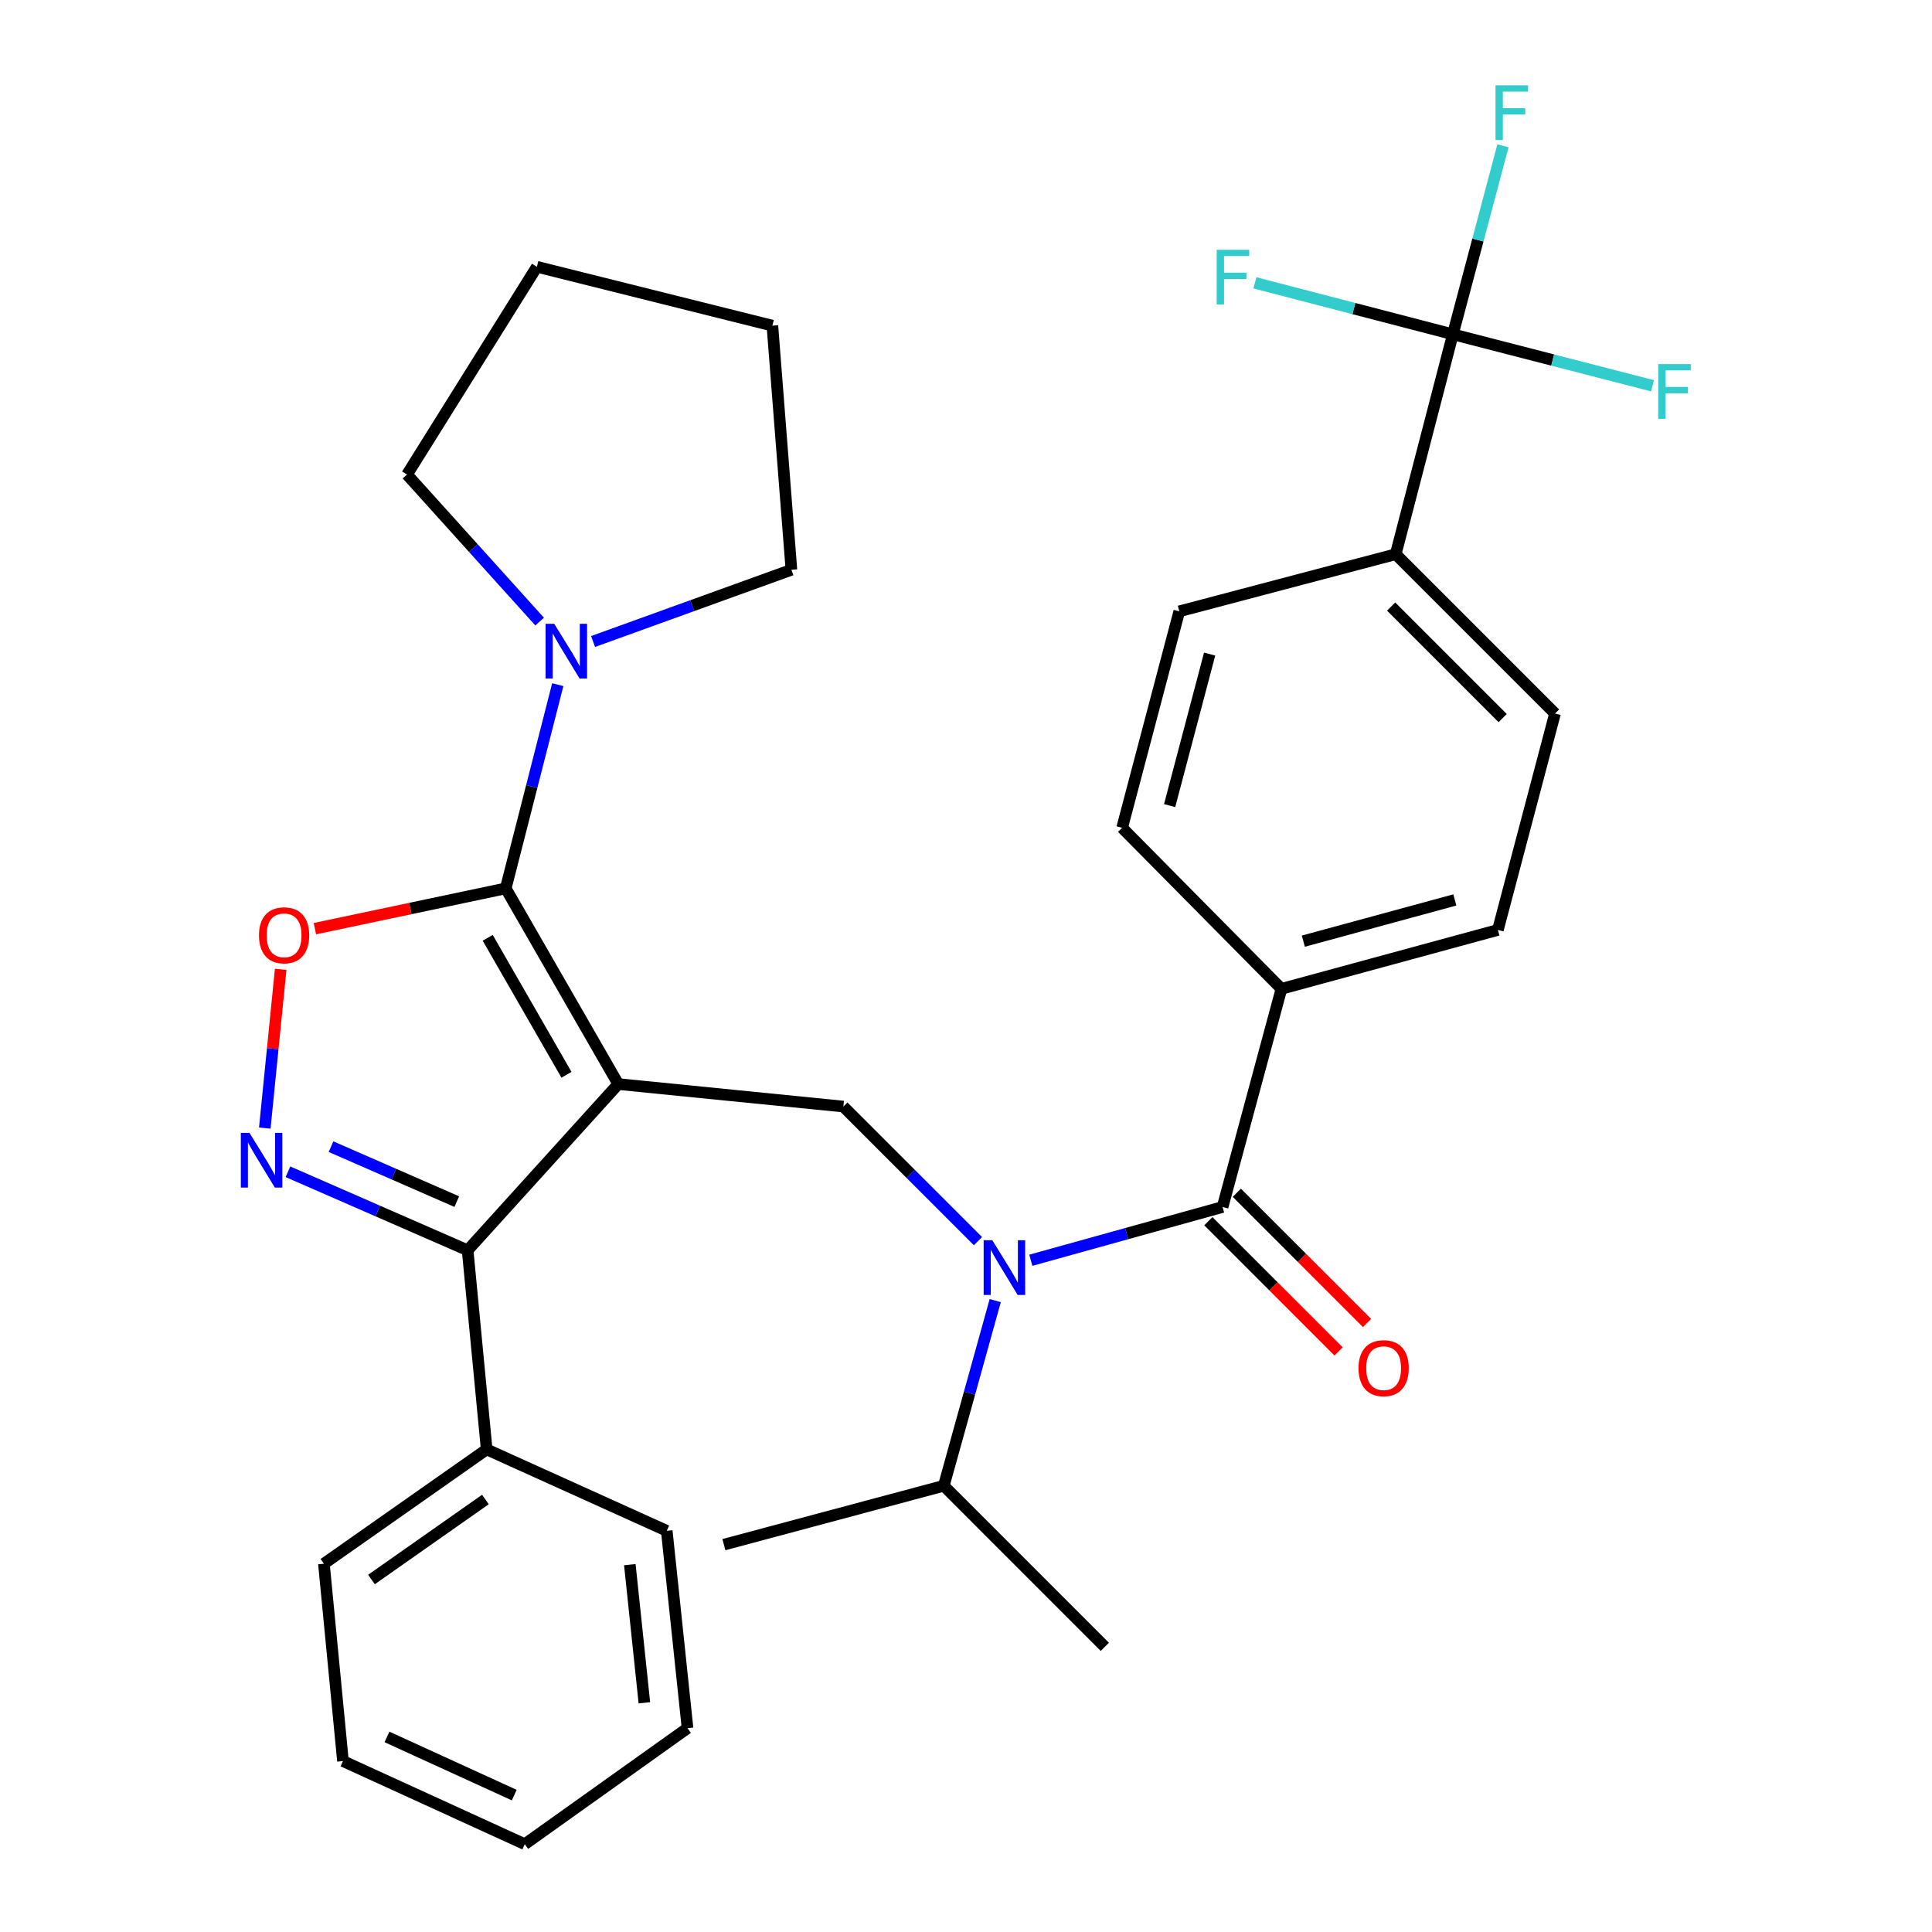 <?xml version='1.0' encoding='iso-8859-1'?>
<svg version='1.1' baseProfile='full'
              xmlns='http://www.w3.org/2000/svg'
                      xmlns:rdkit='http://www.rdkit.org/xml'
                      xmlns:xlink='http://www.w3.org/1999/xlink'
                  xml:space='preserve'
width='1000px' height='1000px' viewBox='0 0 1000 1000'>
<!-- END OF HEADER -->
<rect style='opacity:1.0;fill:#FFFFFF;stroke:none' width='1000' height='1000' x='0' y='0'> </rect>
<path class='bond-0' d='M 751.996,173.035 L 722.418,286.854' style='fill:none;fill-rule:evenodd;stroke:#000000;stroke-width:6px;stroke-linecap:butt;stroke-linejoin:miter;stroke-opacity:1' />
<path class='bond-1' d='M 751.996,173.035 L 764.965,124.244' style='fill:none;fill-rule:evenodd;stroke:#000000;stroke-width:6px;stroke-linecap:butt;stroke-linejoin:miter;stroke-opacity:1' />
<path class='bond-1' d='M 764.965,124.244 L 777.935,75.452' style='fill:none;fill-rule:evenodd;stroke:#33CCCC;stroke-width:6px;stroke-linecap:butt;stroke-linejoin:miter;stroke-opacity:1' />
<path class='bond-2' d='M 751.996,173.035 L 700.766,159.717' style='fill:none;fill-rule:evenodd;stroke:#000000;stroke-width:6px;stroke-linecap:butt;stroke-linejoin:miter;stroke-opacity:1' />
<path class='bond-2' d='M 700.766,159.717 L 649.537,146.399' style='fill:none;fill-rule:evenodd;stroke:#33CCCC;stroke-width:6px;stroke-linecap:butt;stroke-linejoin:miter;stroke-opacity:1' />
<path class='bond-3' d='M 751.996,173.035 L 803.666,186.357' style='fill:none;fill-rule:evenodd;stroke:#000000;stroke-width:6px;stroke-linecap:butt;stroke-linejoin:miter;stroke-opacity:1' />
<path class='bond-3' d='M 803.666,186.357 L 855.336,199.678' style='fill:none;fill-rule:evenodd;stroke:#33CCCC;stroke-width:6px;stroke-linecap:butt;stroke-linejoin:miter;stroke-opacity:1' />
<path class='bond-4' d='M 506.191,642.419 L 471.359,607.588' style='fill:none;fill-rule:evenodd;stroke:#0000FF;stroke-width:6px;stroke-linecap:butt;stroke-linejoin:miter;stroke-opacity:1' />
<path class='bond-4' d='M 471.359,607.588 L 436.528,572.756' style='fill:none;fill-rule:evenodd;stroke:#000000;stroke-width:6px;stroke-linecap:butt;stroke-linejoin:miter;stroke-opacity:1' />
<path class='bond-5' d='M 533.548,652.309 L 583.176,638.521' style='fill:none;fill-rule:evenodd;stroke:#0000FF;stroke-width:6px;stroke-linecap:butt;stroke-linejoin:miter;stroke-opacity:1' />
<path class='bond-5' d='M 583.176,638.521 L 632.805,624.734' style='fill:none;fill-rule:evenodd;stroke:#000000;stroke-width:6px;stroke-linecap:butt;stroke-linejoin:miter;stroke-opacity:1' />
<path class='bond-6' d='M 515.13,673.196 L 501.818,721.115' style='fill:none;fill-rule:evenodd;stroke:#0000FF;stroke-width:6px;stroke-linecap:butt;stroke-linejoin:miter;stroke-opacity:1' />
<path class='bond-6' d='M 501.818,721.115 L 488.506,769.034' style='fill:none;fill-rule:evenodd;stroke:#000000;stroke-width:6px;stroke-linecap:butt;stroke-linejoin:miter;stroke-opacity:1' />
<path class='bond-7' d='M 625.439,632.102 L 659.146,665.804' style='fill:none;fill-rule:evenodd;stroke:#000000;stroke-width:6px;stroke-linecap:butt;stroke-linejoin:miter;stroke-opacity:1' />
<path class='bond-7' d='M 659.146,665.804 L 692.853,699.507' style='fill:none;fill-rule:evenodd;stroke:#FF0000;stroke-width:6px;stroke-linecap:butt;stroke-linejoin:miter;stroke-opacity:1' />
<path class='bond-7' d='M 640.172,617.367 L 673.879,651.069' style='fill:none;fill-rule:evenodd;stroke:#000000;stroke-width:6px;stroke-linecap:butt;stroke-linejoin:miter;stroke-opacity:1' />
<path class='bond-7' d='M 673.879,651.069 L 707.586,684.772' style='fill:none;fill-rule:evenodd;stroke:#FF0000;stroke-width:6px;stroke-linecap:butt;stroke-linejoin:miter;stroke-opacity:1' />
<path class='bond-8' d='M 632.805,624.734 L 663.274,511.818' style='fill:none;fill-rule:evenodd;stroke:#000000;stroke-width:6px;stroke-linecap:butt;stroke-linejoin:miter;stroke-opacity:1' />
<path class='bond-9' d='M 722.418,286.854 L 804.877,369.313' style='fill:none;fill-rule:evenodd;stroke:#000000;stroke-width:6px;stroke-linecap:butt;stroke-linejoin:miter;stroke-opacity:1' />
<path class='bond-9' d='M 720.052,313.957 L 777.773,371.678' style='fill:none;fill-rule:evenodd;stroke:#000000;stroke-width:6px;stroke-linecap:butt;stroke-linejoin:miter;stroke-opacity:1' />
<path class='bond-10' d='M 722.418,286.854 L 610.393,316.432' style='fill:none;fill-rule:evenodd;stroke:#000000;stroke-width:6px;stroke-linecap:butt;stroke-linejoin:miter;stroke-opacity:1' />
<path class='bond-11' d='M 663.274,511.818 L 580.816,428.468' style='fill:none;fill-rule:evenodd;stroke:#000000;stroke-width:6px;stroke-linecap:butt;stroke-linejoin:miter;stroke-opacity:1' />
<path class='bond-12' d='M 663.274,511.818 L 775.299,481.337' style='fill:none;fill-rule:evenodd;stroke:#000000;stroke-width:6px;stroke-linecap:butt;stroke-linejoin:miter;stroke-opacity:1' />
<path class='bond-12' d='M 674.607,487.139 L 753.024,465.803' style='fill:none;fill-rule:evenodd;stroke:#000000;stroke-width:6px;stroke-linecap:butt;stroke-linejoin:miter;stroke-opacity:1' />
<path class='bond-13' d='M 320.011,561.11 L 261.759,459.829' style='fill:none;fill-rule:evenodd;stroke:#000000;stroke-width:6px;stroke-linecap:butt;stroke-linejoin:miter;stroke-opacity:1' />
<path class='bond-13' d='M 293.21,556.307 L 252.434,485.41' style='fill:none;fill-rule:evenodd;stroke:#000000;stroke-width:6px;stroke-linecap:butt;stroke-linejoin:miter;stroke-opacity:1' />
<path class='bond-14' d='M 320.011,561.11 L 242.044,647.146' style='fill:none;fill-rule:evenodd;stroke:#000000;stroke-width:6px;stroke-linecap:butt;stroke-linejoin:miter;stroke-opacity:1' />
<path class='bond-15' d='M 320.011,561.11 L 436.528,572.756' style='fill:none;fill-rule:evenodd;stroke:#000000;stroke-width:6px;stroke-linecap:butt;stroke-linejoin:miter;stroke-opacity:1' />
<path class='bond-16' d='M 261.759,459.829 L 212.369,470.251' style='fill:none;fill-rule:evenodd;stroke:#000000;stroke-width:6px;stroke-linecap:butt;stroke-linejoin:miter;stroke-opacity:1' />
<path class='bond-16' d='M 212.369,470.251 L 162.979,480.673' style='fill:none;fill-rule:evenodd;stroke:#FF0000;stroke-width:6px;stroke-linecap:butt;stroke-linejoin:miter;stroke-opacity:1' />
<path class='bond-17' d='M 261.759,459.829 L 275.231,407.103' style='fill:none;fill-rule:evenodd;stroke:#000000;stroke-width:6px;stroke-linecap:butt;stroke-linejoin:miter;stroke-opacity:1' />
<path class='bond-17' d='M 275.231,407.103 L 288.703,354.377' style='fill:none;fill-rule:evenodd;stroke:#0000FF;stroke-width:6px;stroke-linecap:butt;stroke-linejoin:miter;stroke-opacity:1' />
<path class='bond-18' d='M 145.279,501.722 L 141.167,542.809' style='fill:none;fill-rule:evenodd;stroke:#FF0000;stroke-width:6px;stroke-linecap:butt;stroke-linejoin:miter;stroke-opacity:1' />
<path class='bond-18' d='M 141.167,542.809 L 137.056,583.897' style='fill:none;fill-rule:evenodd;stroke:#0000FF;stroke-width:6px;stroke-linecap:butt;stroke-linejoin:miter;stroke-opacity:1' />
<path class='bond-19' d='M 149.041,606.504 L 195.543,626.825' style='fill:none;fill-rule:evenodd;stroke:#0000FF;stroke-width:6px;stroke-linecap:butt;stroke-linejoin:miter;stroke-opacity:1' />
<path class='bond-19' d='M 195.543,626.825 L 242.044,647.146' style='fill:none;fill-rule:evenodd;stroke:#000000;stroke-width:6px;stroke-linecap:butt;stroke-linejoin:miter;stroke-opacity:1' />
<path class='bond-19' d='M 171.335,593.507 L 203.886,607.731' style='fill:none;fill-rule:evenodd;stroke:#0000FF;stroke-width:6px;stroke-linecap:butt;stroke-linejoin:miter;stroke-opacity:1' />
<path class='bond-19' d='M 203.886,607.731 L 236.438,621.956' style='fill:none;fill-rule:evenodd;stroke:#000000;stroke-width:6px;stroke-linecap:butt;stroke-linejoin:miter;stroke-opacity:1' />
<path class='bond-20' d='M 242.044,647.146 L 251.907,750.211' style='fill:none;fill-rule:evenodd;stroke:#000000;stroke-width:6px;stroke-linecap:butt;stroke-linejoin:miter;stroke-opacity:1' />
<path class='bond-21' d='M 488.506,769.034 L 571.856,852.395' style='fill:none;fill-rule:evenodd;stroke:#000000;stroke-width:6px;stroke-linecap:butt;stroke-linejoin:miter;stroke-opacity:1' />
<path class='bond-22' d='M 488.506,769.034 L 374.686,799.503' style='fill:none;fill-rule:evenodd;stroke:#000000;stroke-width:6px;stroke-linecap:butt;stroke-linejoin:miter;stroke-opacity:1' />
<path class='bond-23' d='M 210.672,245.631 L 244.993,283.68' style='fill:none;fill-rule:evenodd;stroke:#000000;stroke-width:6px;stroke-linecap:butt;stroke-linejoin:miter;stroke-opacity:1' />
<path class='bond-23' d='M 244.993,283.68 L 279.313,321.73' style='fill:none;fill-rule:evenodd;stroke:#0000FF;stroke-width:6px;stroke-linecap:butt;stroke-linejoin:miter;stroke-opacity:1' />
<path class='bond-24' d='M 210.672,245.631 L 277.896,138.086' style='fill:none;fill-rule:evenodd;stroke:#000000;stroke-width:6px;stroke-linecap:butt;stroke-linejoin:miter;stroke-opacity:1' />
<path class='bond-25' d='M 306.968,332.046 L 358.302,313.484' style='fill:none;fill-rule:evenodd;stroke:#0000FF;stroke-width:6px;stroke-linecap:butt;stroke-linejoin:miter;stroke-opacity:1' />
<path class='bond-25' d='M 358.302,313.484 L 409.636,294.923' style='fill:none;fill-rule:evenodd;stroke:#000000;stroke-width:6px;stroke-linecap:butt;stroke-linejoin:miter;stroke-opacity:1' />
<path class='bond-26' d='M 409.636,294.923 L 399.784,168.555' style='fill:none;fill-rule:evenodd;stroke:#000000;stroke-width:6px;stroke-linecap:butt;stroke-linejoin:miter;stroke-opacity:1' />
<path class='bond-27' d='M 251.907,750.211 L 167.654,809.378' style='fill:none;fill-rule:evenodd;stroke:#000000;stroke-width:6px;stroke-linecap:butt;stroke-linejoin:miter;stroke-opacity:1' />
<path class='bond-27' d='M 251.245,776.138 L 192.268,817.555' style='fill:none;fill-rule:evenodd;stroke:#000000;stroke-width:6px;stroke-linecap:butt;stroke-linejoin:miter;stroke-opacity:1' />
<path class='bond-28' d='M 251.907,750.211 L 345.109,792.349' style='fill:none;fill-rule:evenodd;stroke:#000000;stroke-width:6px;stroke-linecap:butt;stroke-linejoin:miter;stroke-opacity:1' />
<path class='bond-29' d='M 167.654,809.378 L 177.517,911.528' style='fill:none;fill-rule:evenodd;stroke:#000000;stroke-width:6px;stroke-linecap:butt;stroke-linejoin:miter;stroke-opacity:1' />
<path class='bond-30' d='M 177.517,911.528 L 271.622,954.545' style='fill:none;fill-rule:evenodd;stroke:#000000;stroke-width:6px;stroke-linecap:butt;stroke-linejoin:miter;stroke-opacity:1' />
<path class='bond-30' d='M 200.296,899.029 L 266.169,929.142' style='fill:none;fill-rule:evenodd;stroke:#000000;stroke-width:6px;stroke-linecap:butt;stroke-linejoin:miter;stroke-opacity:1' />
<path class='bond-31' d='M 271.622,954.545 L 355.863,894.499' style='fill:none;fill-rule:evenodd;stroke:#000000;stroke-width:6px;stroke-linecap:butt;stroke-linejoin:miter;stroke-opacity:1' />
<path class='bond-32' d='M 355.863,894.499 L 345.109,792.349' style='fill:none;fill-rule:evenodd;stroke:#000000;stroke-width:6px;stroke-linecap:butt;stroke-linejoin:miter;stroke-opacity:1' />
<path class='bond-32' d='M 333.527,881.358 L 325.999,809.853' style='fill:none;fill-rule:evenodd;stroke:#000000;stroke-width:6px;stroke-linecap:butt;stroke-linejoin:miter;stroke-opacity:1' />
<path class='bond-33' d='M 277.896,138.086 L 399.784,168.555' style='fill:none;fill-rule:evenodd;stroke:#000000;stroke-width:6px;stroke-linecap:butt;stroke-linejoin:miter;stroke-opacity:1' />
<path class='bond-34' d='M 804.877,369.313 L 775.299,481.337' style='fill:none;fill-rule:evenodd;stroke:#000000;stroke-width:6px;stroke-linecap:butt;stroke-linejoin:miter;stroke-opacity:1' />
<path class='bond-35' d='M 610.393,316.432 L 580.816,428.468' style='fill:none;fill-rule:evenodd;stroke:#000000;stroke-width:6px;stroke-linecap:butt;stroke-linejoin:miter;stroke-opacity:1' />
<path class='bond-35' d='M 626.104,338.556 L 605.4,416.982' style='fill:none;fill-rule:evenodd;stroke:#000000;stroke-width:6px;stroke-linecap:butt;stroke-linejoin:miter;stroke-opacity:1' />
<path  class='atom-1' d='M 513.618 641.946
L 522.898 656.946
Q 523.818 658.426, 525.298 661.106
Q 526.778 663.786, 526.858 663.946
L 526.858 641.946
L 530.618 641.946
L 530.618 670.266
L 526.738 670.266
L 516.778 653.866
Q 515.618 651.946, 514.378 649.746
Q 513.178 647.546, 512.818 646.866
L 512.818 670.266
L 509.138 670.266
L 509.138 641.946
L 513.618 641.946
' fill='#0000FF'/>
<path  class='atom-3' d='M 703.167 708.164
Q 703.167 701.364, 706.527 697.564
Q 709.887 693.764, 716.167 693.764
Q 722.447 693.764, 725.807 697.564
Q 729.167 701.364, 729.167 708.164
Q 729.167 715.044, 725.767 718.964
Q 722.367 722.844, 716.167 722.844
Q 709.927 722.844, 706.527 718.964
Q 703.167 715.084, 703.167 708.164
M 716.167 719.644
Q 720.487 719.644, 722.807 716.764
Q 725.167 713.844, 725.167 708.164
Q 725.167 702.604, 722.807 699.804
Q 720.487 696.964, 716.167 696.964
Q 711.847 696.964, 709.487 699.764
Q 707.167 702.564, 707.167 708.164
Q 707.167 713.884, 709.487 716.764
Q 711.847 719.644, 716.167 719.644
' fill='#FF0000'/>
<path  class='atom-8' d='M 134.048 484.115
Q 134.048 477.315, 137.408 473.515
Q 140.768 469.715, 147.048 469.715
Q 153.328 469.715, 156.688 473.515
Q 160.048 477.315, 160.048 484.115
Q 160.048 490.995, 156.648 494.915
Q 153.248 498.795, 147.048 498.795
Q 140.808 498.795, 137.408 494.915
Q 134.048 491.035, 134.048 484.115
M 147.048 495.595
Q 151.368 495.595, 153.688 492.715
Q 156.048 489.795, 156.048 484.115
Q 156.048 478.555, 153.688 475.755
Q 151.368 472.915, 147.048 472.915
Q 142.728 472.915, 140.368 475.715
Q 138.048 478.515, 138.048 484.115
Q 138.048 489.835, 140.368 492.715
Q 142.728 495.595, 147.048 495.595
' fill='#FF0000'/>
<path  class='atom-9' d='M 129.131 586.38
L 138.411 601.38
Q 139.331 602.86, 140.811 605.54
Q 142.291 608.22, 142.371 608.38
L 142.371 586.38
L 146.131 586.38
L 146.131 614.7
L 142.251 614.7
L 132.291 598.3
Q 131.131 596.38, 129.891 594.18
Q 128.691 591.98, 128.331 591.3
L 128.331 614.7
L 124.651 614.7
L 124.651 586.38
L 129.131 586.38
' fill='#0000FF'/>
<path  class='atom-16' d='M 286.871 322.889
L 296.151 337.889
Q 297.071 339.369, 298.551 342.049
Q 300.031 344.729, 300.111 344.889
L 300.111 322.889
L 303.871 322.889
L 303.871 351.209
L 299.991 351.209
L 290.031 334.809
Q 288.871 332.889, 287.631 330.689
Q 286.431 328.489, 286.071 327.809
L 286.071 351.209
L 282.391 351.209
L 282.391 322.889
L 286.871 322.889
' fill='#0000FF'/>
<path  class='atom-30' d='M 774.068 44.165
L 790.908 44.165
L 790.908 47.405
L 777.868 47.405
L 777.868 56.005
L 789.468 56.005
L 789.468 59.285
L 777.868 59.285
L 777.868 72.485
L 774.068 72.485
L 774.068 44.165
' fill='#33CCCC'/>
<path  class='atom-31' d='M 629.757 129.286
L 646.597 129.286
L 646.597 132.526
L 633.557 132.526
L 633.557 141.126
L 645.157 141.126
L 645.157 144.406
L 633.557 144.406
L 633.557 157.606
L 629.757 157.606
L 629.757 129.286
' fill='#33CCCC'/>
<path  class='atom-32' d='M 858.298 188.453
L 875.138 188.453
L 875.138 191.693
L 862.098 191.693
L 862.098 200.293
L 873.698 200.293
L 873.698 203.573
L 862.098 203.573
L 862.098 216.773
L 858.298 216.773
L 858.298 188.453
' fill='#33CCCC'/>
</svg>
